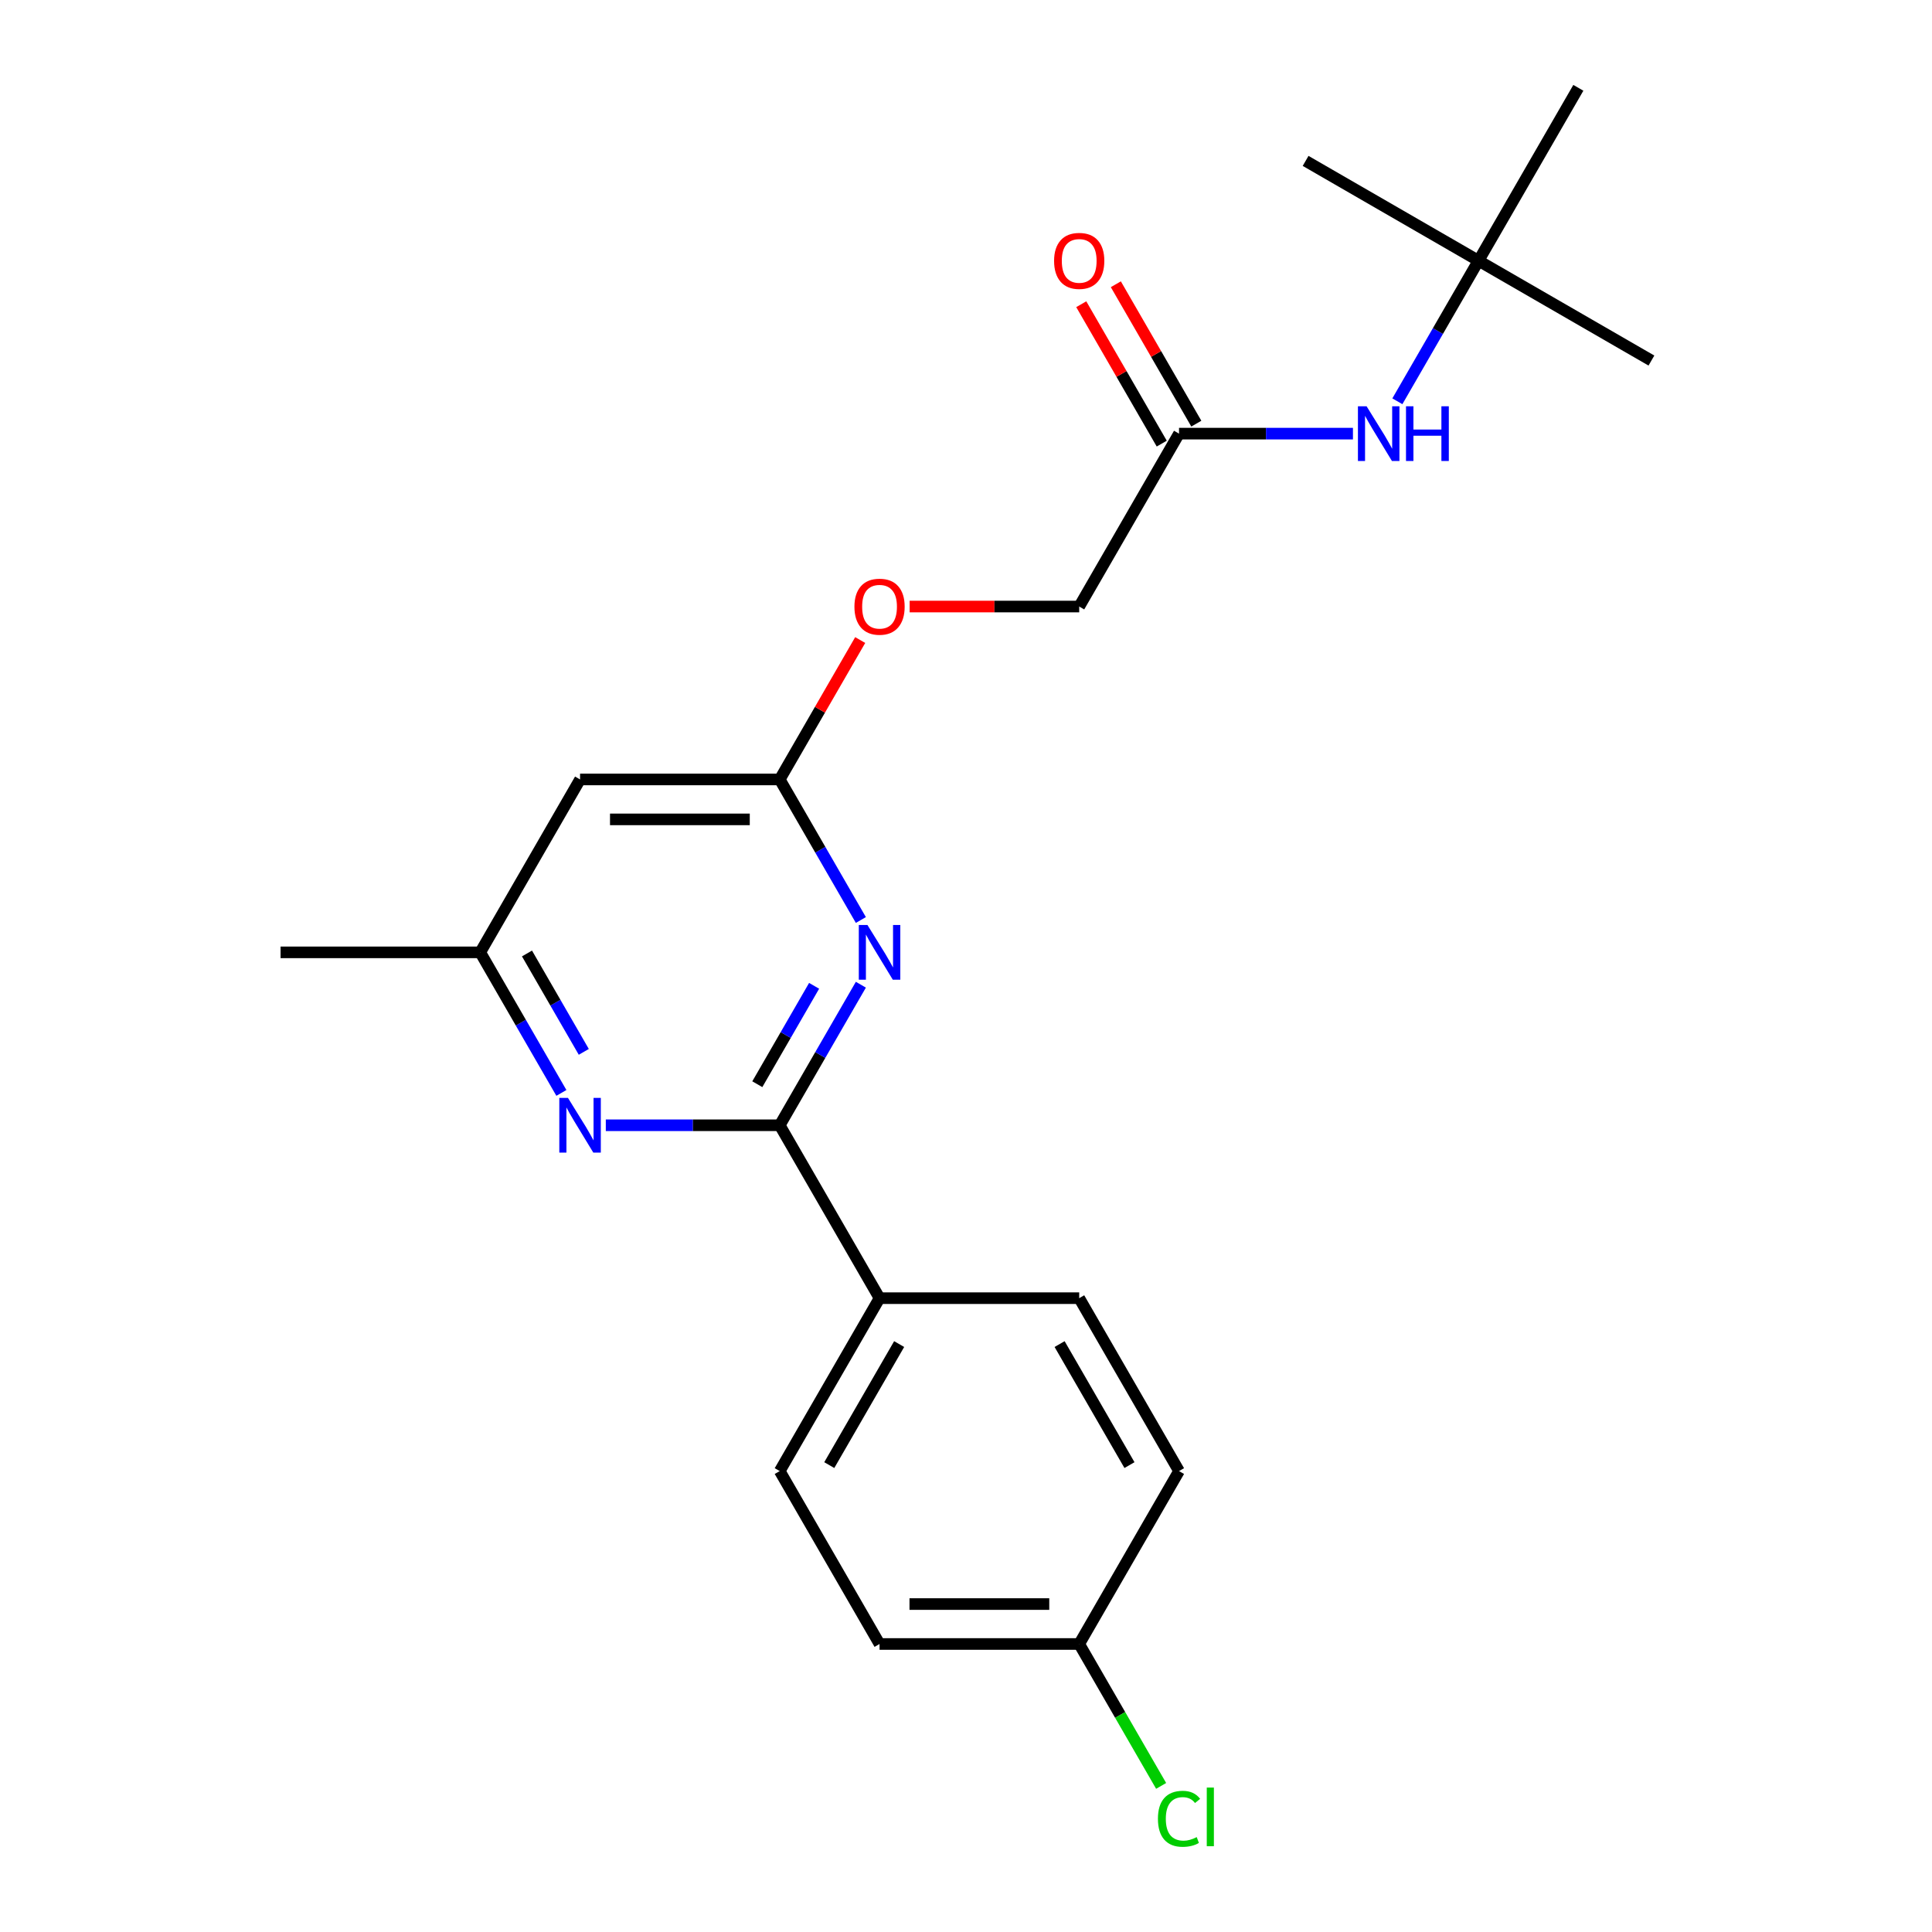 <?xml version='1.0' encoding='iso-8859-1'?>
<svg version='1.1' baseProfile='full'
              xmlns='http://www.w3.org/2000/svg'
                      xmlns:rdkit='http://www.rdkit.org/xml'
                      xmlns:xlink='http://www.w3.org/1999/xlink'
                  xml:space='preserve'
width='1000px' height='1000px' viewBox='0 0 1000 1000'>
<!-- END OF HEADER -->
<rect style='opacity:1.0;fill:#FFFFFF;stroke:none' width='1000' height='1000' x='0' y='0'> </rect>
<path class='bond-0' d='M 403.581,582.435 L 424.583,546.058' style='fill:none;fill-rule:evenodd;stroke:#000000;stroke-width:6px;stroke-linecap:butt;stroke-linejoin:miter;stroke-opacity:1' />
<path class='bond-0' d='M 424.583,546.058 L 445.585,509.682' style='fill:none;fill-rule:evenodd;stroke:#0000FF;stroke-width:6px;stroke-linecap:butt;stroke-linejoin:miter;stroke-opacity:1' />
<path class='bond-0' d='M 391.982,561.188 L 406.683,535.724' style='fill:none;fill-rule:evenodd;stroke:#000000;stroke-width:6px;stroke-linecap:butt;stroke-linejoin:miter;stroke-opacity:1' />
<path class='bond-0' d='M 406.683,535.724 L 421.385,510.26' style='fill:none;fill-rule:evenodd;stroke:#0000FF;stroke-width:6px;stroke-linecap:butt;stroke-linejoin:miter;stroke-opacity:1' />
<path class='bond-1' d='M 403.581,582.435 L 358.572,582.435' style='fill:none;fill-rule:evenodd;stroke:#000000;stroke-width:6px;stroke-linecap:butt;stroke-linejoin:miter;stroke-opacity:1' />
<path class='bond-1' d='M 358.572,582.435 L 313.562,582.435' style='fill:none;fill-rule:evenodd;stroke:#0000FF;stroke-width:6px;stroke-linecap:butt;stroke-linejoin:miter;stroke-opacity:1' />
<path class='bond-5' d='M 403.581,582.435 L 455.252,671.931' style='fill:none;fill-rule:evenodd;stroke:#000000;stroke-width:6px;stroke-linecap:butt;stroke-linejoin:miter;stroke-opacity:1' />
<path class='bond-2' d='M 445.585,476.194 L 424.583,439.818' style='fill:none;fill-rule:evenodd;stroke:#0000FF;stroke-width:6px;stroke-linecap:butt;stroke-linejoin:miter;stroke-opacity:1' />
<path class='bond-2' d='M 424.583,439.818 L 403.581,403.441' style='fill:none;fill-rule:evenodd;stroke:#000000;stroke-width:6px;stroke-linecap:butt;stroke-linejoin:miter;stroke-opacity:1' />
<path class='bond-6' d='M 290.572,565.691 L 269.57,529.315' style='fill:none;fill-rule:evenodd;stroke:#0000FF;stroke-width:6px;stroke-linecap:butt;stroke-linejoin:miter;stroke-opacity:1' />
<path class='bond-6' d='M 269.57,529.315 L 248.568,492.938' style='fill:none;fill-rule:evenodd;stroke:#000000;stroke-width:6px;stroke-linecap:butt;stroke-linejoin:miter;stroke-opacity:1' />
<path class='bond-6' d='M 302.171,544.444 L 287.469,518.98' style='fill:none;fill-rule:evenodd;stroke:#0000FF;stroke-width:6px;stroke-linecap:butt;stroke-linejoin:miter;stroke-opacity:1' />
<path class='bond-6' d='M 287.469,518.98 L 272.768,493.517' style='fill:none;fill-rule:evenodd;stroke:#000000;stroke-width:6px;stroke-linecap:butt;stroke-linejoin:miter;stroke-opacity:1' />
<path class='bond-8' d='M 403.581,403.441 L 424.41,367.365' style='fill:none;fill-rule:evenodd;stroke:#000000;stroke-width:6px;stroke-linecap:butt;stroke-linejoin:miter;stroke-opacity:1' />
<path class='bond-8' d='M 424.41,367.365 L 445.238,331.288' style='fill:none;fill-rule:evenodd;stroke:#FF0000;stroke-width:6px;stroke-linecap:butt;stroke-linejoin:miter;stroke-opacity:1' />
<path class='bond-23' d='M 403.581,403.441 L 300.239,403.441' style='fill:none;fill-rule:evenodd;stroke:#000000;stroke-width:6px;stroke-linecap:butt;stroke-linejoin:miter;stroke-opacity:1' />
<path class='bond-23' d='M 388.079,424.11 L 315.74,424.11' style='fill:none;fill-rule:evenodd;stroke:#000000;stroke-width:6px;stroke-linecap:butt;stroke-linejoin:miter;stroke-opacity:1' />
<path class='bond-3' d='M 300.239,403.441 L 248.568,492.938' style='fill:none;fill-rule:evenodd;stroke:#000000;stroke-width:6px;stroke-linecap:butt;stroke-linejoin:miter;stroke-opacity:1' />
<path class='bond-4' d='M 610.264,224.448 L 558.594,313.945' style='fill:none;fill-rule:evenodd;stroke:#000000;stroke-width:6px;stroke-linecap:butt;stroke-linejoin:miter;stroke-opacity:1' />
<path class='bond-7' d='M 610.264,224.448 L 655.274,224.448' style='fill:none;fill-rule:evenodd;stroke:#000000;stroke-width:6px;stroke-linecap:butt;stroke-linejoin:miter;stroke-opacity:1' />
<path class='bond-7' d='M 655.274,224.448 L 700.283,224.448' style='fill:none;fill-rule:evenodd;stroke:#0000FF;stroke-width:6px;stroke-linecap:butt;stroke-linejoin:miter;stroke-opacity:1' />
<path class='bond-10' d='M 619.214,219.281 L 598.385,183.204' style='fill:none;fill-rule:evenodd;stroke:#000000;stroke-width:6px;stroke-linecap:butt;stroke-linejoin:miter;stroke-opacity:1' />
<path class='bond-10' d='M 598.385,183.204 L 577.557,147.128' style='fill:none;fill-rule:evenodd;stroke:#FF0000;stroke-width:6px;stroke-linecap:butt;stroke-linejoin:miter;stroke-opacity:1' />
<path class='bond-10' d='M 601.315,229.615 L 580.486,193.538' style='fill:none;fill-rule:evenodd;stroke:#000000;stroke-width:6px;stroke-linecap:butt;stroke-linejoin:miter;stroke-opacity:1' />
<path class='bond-10' d='M 580.486,193.538 L 559.657,157.462' style='fill:none;fill-rule:evenodd;stroke:#FF0000;stroke-width:6px;stroke-linecap:butt;stroke-linejoin:miter;stroke-opacity:1' />
<path class='bond-11' d='M 455.252,671.931 L 403.581,761.428' style='fill:none;fill-rule:evenodd;stroke:#000000;stroke-width:6px;stroke-linecap:butt;stroke-linejoin:miter;stroke-opacity:1' />
<path class='bond-11' d='M 465.4,695.69 L 429.231,758.338' style='fill:none;fill-rule:evenodd;stroke:#000000;stroke-width:6px;stroke-linecap:butt;stroke-linejoin:miter;stroke-opacity:1' />
<path class='bond-12' d='M 455.252,671.931 L 558.594,671.931' style='fill:none;fill-rule:evenodd;stroke:#000000;stroke-width:6px;stroke-linecap:butt;stroke-linejoin:miter;stroke-opacity:1' />
<path class='bond-18' d='M 248.568,492.938 L 145.226,492.938' style='fill:none;fill-rule:evenodd;stroke:#000000;stroke-width:6px;stroke-linecap:butt;stroke-linejoin:miter;stroke-opacity:1' />
<path class='bond-9' d='M 723.273,207.704 L 744.275,171.328' style='fill:none;fill-rule:evenodd;stroke:#0000FF;stroke-width:6px;stroke-linecap:butt;stroke-linejoin:miter;stroke-opacity:1' />
<path class='bond-9' d='M 744.275,171.328 L 765.277,134.951' style='fill:none;fill-rule:evenodd;stroke:#000000;stroke-width:6px;stroke-linecap:butt;stroke-linejoin:miter;stroke-opacity:1' />
<path class='bond-13' d='M 470.835,313.945 L 514.714,313.945' style='fill:none;fill-rule:evenodd;stroke:#FF0000;stroke-width:6px;stroke-linecap:butt;stroke-linejoin:miter;stroke-opacity:1' />
<path class='bond-13' d='M 514.714,313.945 L 558.594,313.945' style='fill:none;fill-rule:evenodd;stroke:#000000;stroke-width:6px;stroke-linecap:butt;stroke-linejoin:miter;stroke-opacity:1' />
<path class='bond-19' d='M 765.277,134.951 L 854.774,186.622' style='fill:none;fill-rule:evenodd;stroke:#000000;stroke-width:6px;stroke-linecap:butt;stroke-linejoin:miter;stroke-opacity:1' />
<path class='bond-20' d='M 765.277,134.951 L 675.781,83.28' style='fill:none;fill-rule:evenodd;stroke:#000000;stroke-width:6px;stroke-linecap:butt;stroke-linejoin:miter;stroke-opacity:1' />
<path class='bond-21' d='M 765.277,134.951 L 816.948,45.455' style='fill:none;fill-rule:evenodd;stroke:#000000;stroke-width:6px;stroke-linecap:butt;stroke-linejoin:miter;stroke-opacity:1' />
<path class='bond-15' d='M 403.581,761.428 L 455.252,850.925' style='fill:none;fill-rule:evenodd;stroke:#000000;stroke-width:6px;stroke-linecap:butt;stroke-linejoin:miter;stroke-opacity:1' />
<path class='bond-16' d='M 558.594,671.931 L 610.264,761.428' style='fill:none;fill-rule:evenodd;stroke:#000000;stroke-width:6px;stroke-linecap:butt;stroke-linejoin:miter;stroke-opacity:1' />
<path class='bond-16' d='M 548.445,695.69 L 584.614,758.338' style='fill:none;fill-rule:evenodd;stroke:#000000;stroke-width:6px;stroke-linecap:butt;stroke-linejoin:miter;stroke-opacity:1' />
<path class='bond-14' d='M 558.594,850.925 L 610.264,761.428' style='fill:none;fill-rule:evenodd;stroke:#000000;stroke-width:6px;stroke-linecap:butt;stroke-linejoin:miter;stroke-opacity:1' />
<path class='bond-17' d='M 558.594,850.925 L 579.798,887.651' style='fill:none;fill-rule:evenodd;stroke:#000000;stroke-width:6px;stroke-linecap:butt;stroke-linejoin:miter;stroke-opacity:1' />
<path class='bond-17' d='M 579.798,887.651 L 601.002,924.378' style='fill:none;fill-rule:evenodd;stroke:#00CC00;stroke-width:6px;stroke-linecap:butt;stroke-linejoin:miter;stroke-opacity:1' />
<path class='bond-22' d='M 558.594,850.925 L 455.252,850.925' style='fill:none;fill-rule:evenodd;stroke:#000000;stroke-width:6px;stroke-linecap:butt;stroke-linejoin:miter;stroke-opacity:1' />
<path class='bond-22' d='M 543.092,830.256 L 470.753,830.256' style='fill:none;fill-rule:evenodd;stroke:#000000;stroke-width:6px;stroke-linecap:butt;stroke-linejoin:miter;stroke-opacity:1' />
<path  class='atom-1' d='M 448.992 478.778
L 458.272 493.778
Q 459.192 495.258, 460.672 497.938
Q 462.152 500.618, 462.232 500.778
L 462.232 478.778
L 465.992 478.778
L 465.992 507.098
L 462.112 507.098
L 452.152 490.698
Q 450.992 488.778, 449.752 486.578
Q 448.552 484.378, 448.192 483.698
L 448.192 507.098
L 444.512 507.098
L 444.512 478.778
L 448.992 478.778
' fill='#0000FF'/>
<path  class='atom-2' d='M 293.979 568.275
L 303.259 583.275
Q 304.179 584.755, 305.659 587.435
Q 307.139 590.115, 307.219 590.275
L 307.219 568.275
L 310.979 568.275
L 310.979 596.595
L 307.099 596.595
L 297.139 580.195
Q 295.979 578.275, 294.739 576.075
Q 293.539 573.875, 293.179 573.195
L 293.179 596.595
L 289.499 596.595
L 289.499 568.275
L 293.979 568.275
' fill='#0000FF'/>
<path  class='atom-8' d='M 707.346 210.288
L 716.626 225.288
Q 717.546 226.768, 719.026 229.448
Q 720.506 232.128, 720.586 232.288
L 720.586 210.288
L 724.346 210.288
L 724.346 238.608
L 720.466 238.608
L 710.506 222.208
Q 709.346 220.288, 708.106 218.088
Q 706.906 215.888, 706.546 215.208
L 706.546 238.608
L 702.866 238.608
L 702.866 210.288
L 707.346 210.288
' fill='#0000FF'/>
<path  class='atom-8' d='M 727.746 210.288
L 731.586 210.288
L 731.586 222.328
L 746.066 222.328
L 746.066 210.288
L 749.906 210.288
L 749.906 238.608
L 746.066 238.608
L 746.066 225.528
L 731.586 225.528
L 731.586 238.608
L 727.746 238.608
L 727.746 210.288
' fill='#0000FF'/>
<path  class='atom-9' d='M 442.252 314.025
Q 442.252 307.225, 445.612 303.425
Q 448.972 299.625, 455.252 299.625
Q 461.532 299.625, 464.892 303.425
Q 468.252 307.225, 468.252 314.025
Q 468.252 320.905, 464.852 324.825
Q 461.452 328.705, 455.252 328.705
Q 449.012 328.705, 445.612 324.825
Q 442.252 320.945, 442.252 314.025
M 455.252 325.505
Q 459.572 325.505, 461.892 322.625
Q 464.252 319.705, 464.252 314.025
Q 464.252 308.465, 461.892 305.665
Q 459.572 302.825, 455.252 302.825
Q 450.932 302.825, 448.572 305.625
Q 446.252 308.425, 446.252 314.025
Q 446.252 319.745, 448.572 322.625
Q 450.932 325.505, 455.252 325.505
' fill='#FF0000'/>
<path  class='atom-11' d='M 545.594 135.031
Q 545.594 128.231, 548.954 124.431
Q 552.314 120.631, 558.594 120.631
Q 564.874 120.631, 568.234 124.431
Q 571.594 128.231, 571.594 135.031
Q 571.594 141.911, 568.194 145.831
Q 564.794 149.711, 558.594 149.711
Q 552.354 149.711, 548.954 145.831
Q 545.594 141.951, 545.594 135.031
M 558.594 146.511
Q 562.914 146.511, 565.234 143.631
Q 567.594 140.711, 567.594 135.031
Q 567.594 129.471, 565.234 126.671
Q 562.914 123.831, 558.594 123.831
Q 554.274 123.831, 551.914 126.631
Q 549.594 129.431, 549.594 135.031
Q 549.594 140.751, 551.914 143.631
Q 554.274 146.511, 558.594 146.511
' fill='#FF0000'/>
<path  class='atom-18' d='M 599.344 941.402
Q 599.344 934.362, 602.624 930.682
Q 605.944 926.962, 612.224 926.962
Q 618.064 926.962, 621.184 931.082
L 618.544 933.242
Q 616.264 930.242, 612.224 930.242
Q 607.944 930.242, 605.664 933.122
Q 603.424 935.962, 603.424 941.402
Q 603.424 947.002, 605.744 949.882
Q 608.104 952.762, 612.664 952.762
Q 615.784 952.762, 619.424 950.882
L 620.544 953.882
Q 619.064 954.842, 616.824 955.402
Q 614.584 955.962, 612.104 955.962
Q 605.944 955.962, 602.624 952.202
Q 599.344 948.442, 599.344 941.402
' fill='#00CC00'/>
<path  class='atom-18' d='M 624.624 925.242
L 628.304 925.242
L 628.304 955.602
L 624.624 955.602
L 624.624 925.242
' fill='#00CC00'/>
</svg>
